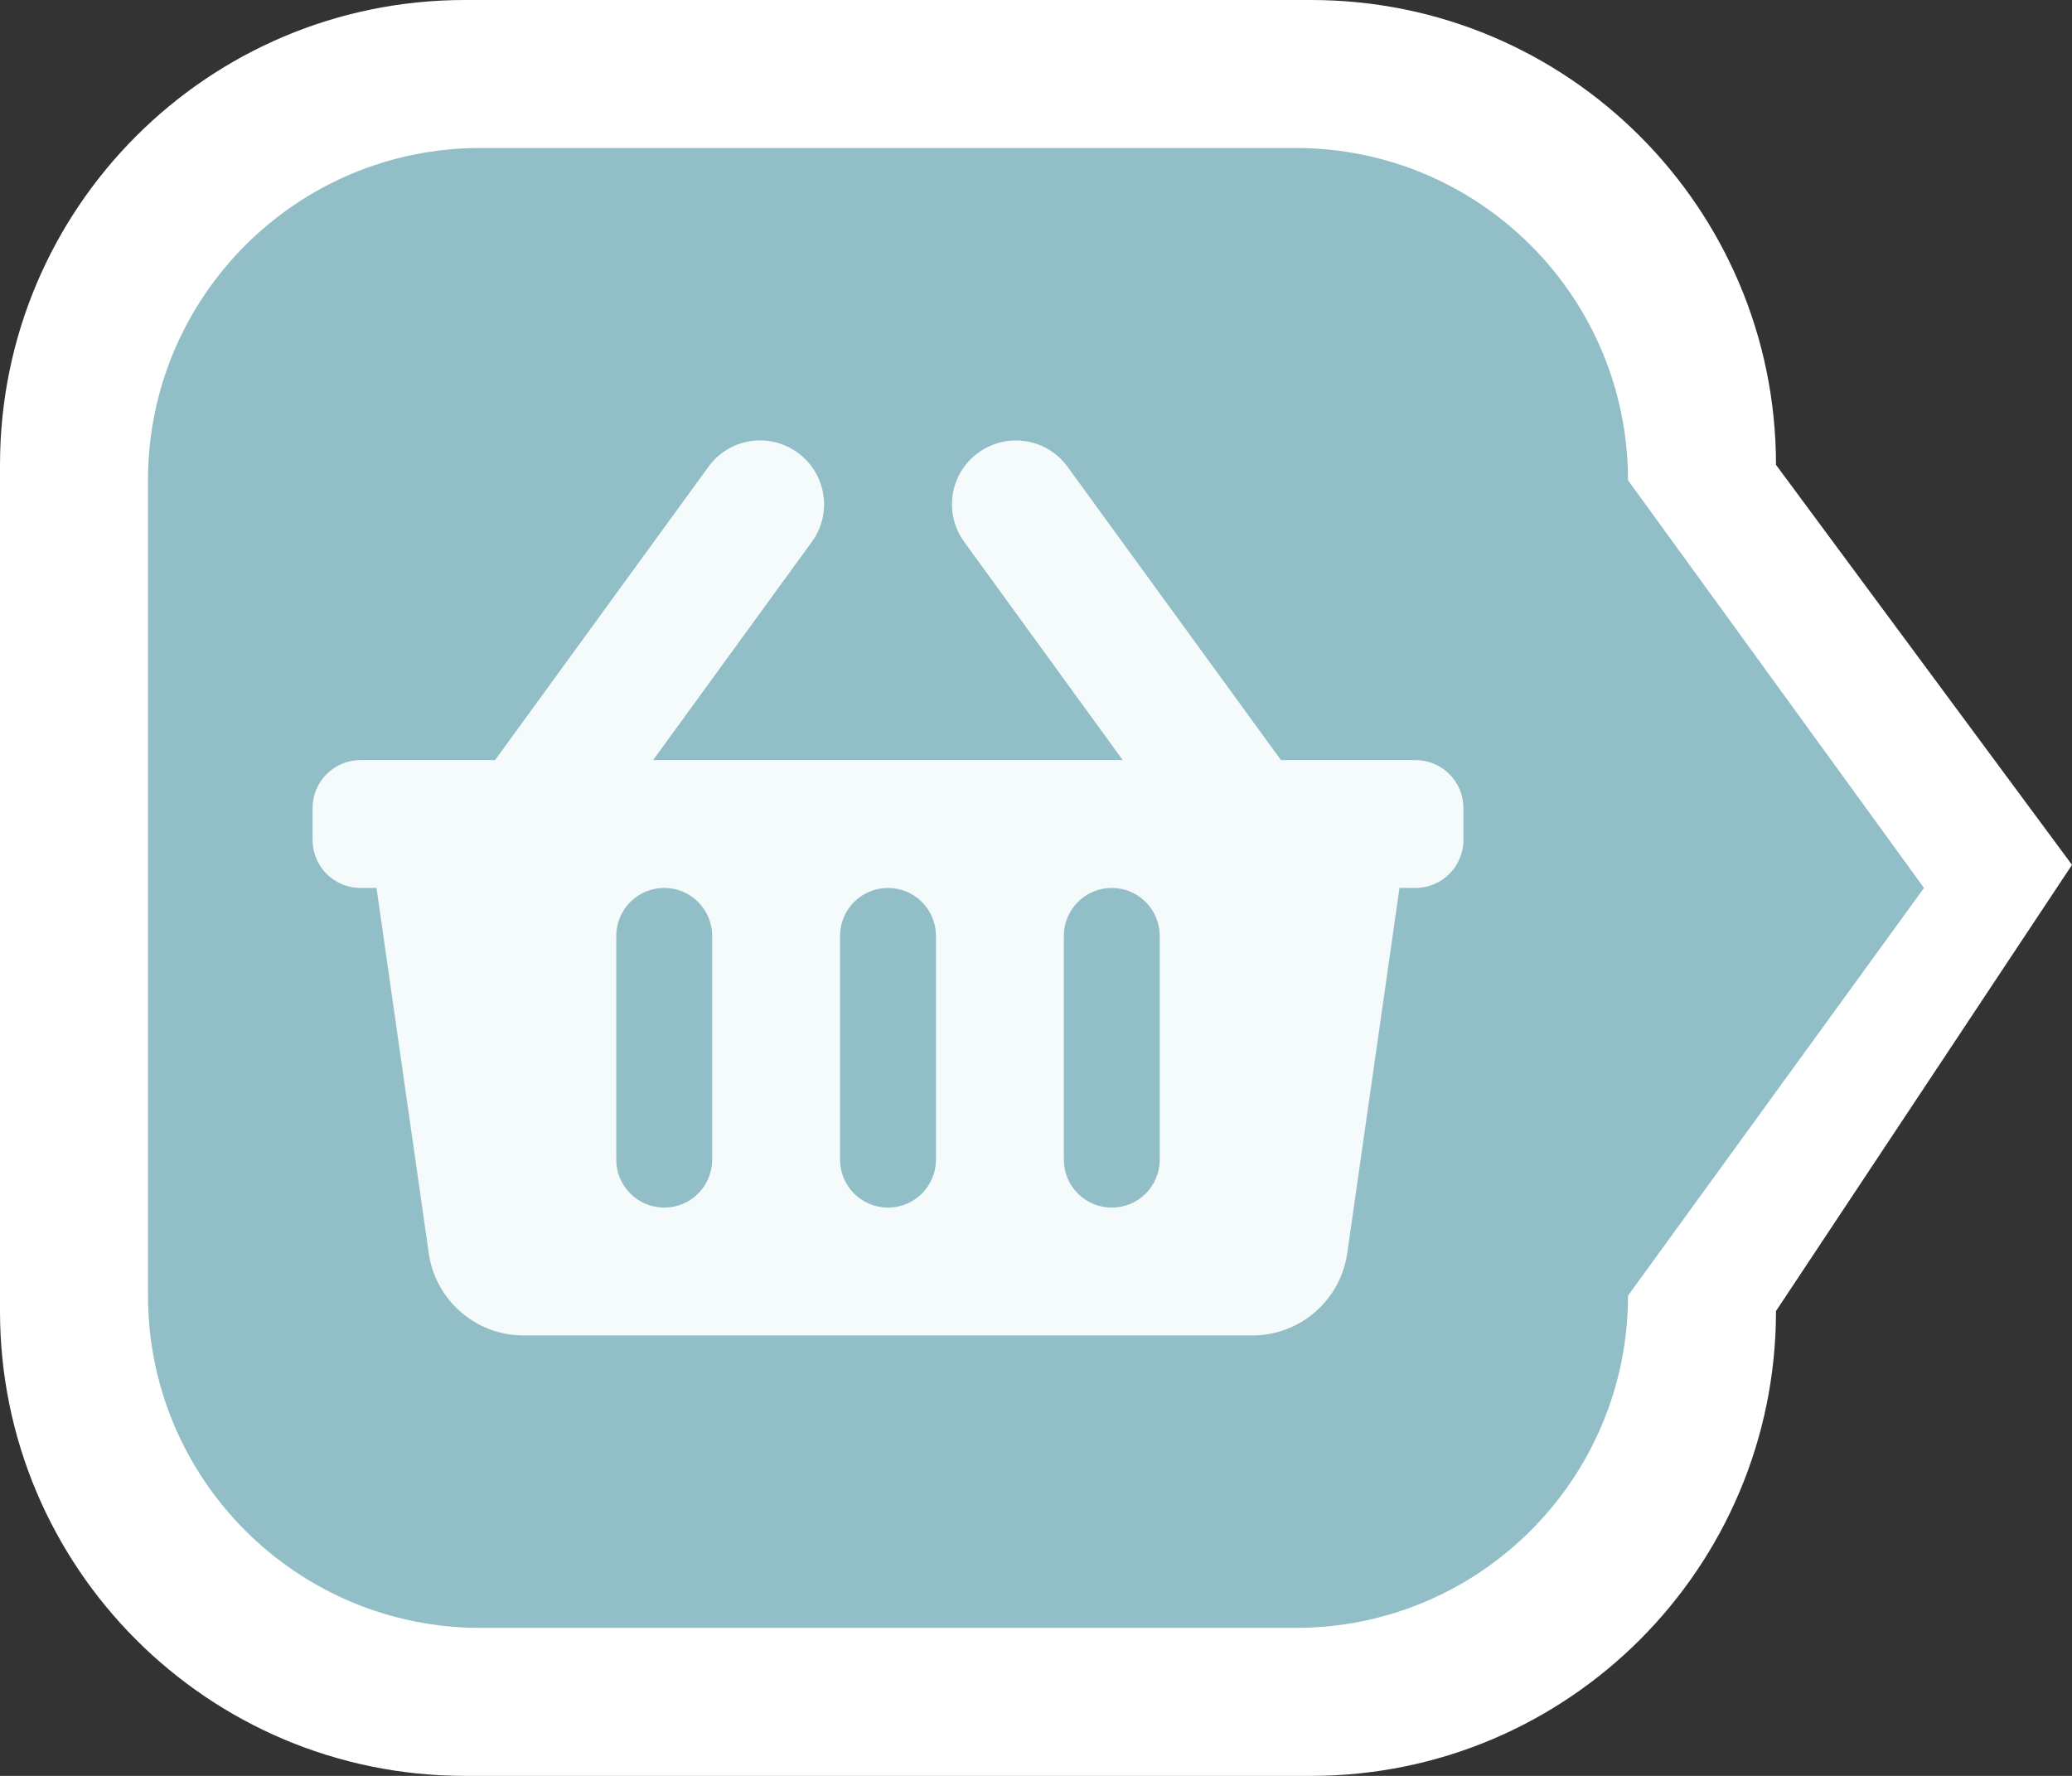 <?xml version="1.0" encoding="utf-8"?>
<!-- Generator: Adobe Illustrator 25.0.1, SVG Export Plug-In . SVG Version: 6.00 Build 0)  -->
<svg version="1.1" xmlns="http://www.w3.org/2000/svg" xmlns:xlink="http://www.w3.org/1999/xlink" x="0px" y="0px"
	 viewBox="0 0 140 120" style="enable-background:new 0 0 140 120;" xml:space="preserve">
<rect x="0" y="0" width="140" height="120" fill="#333333" stroke="none"/>
<style type="text/css">
	.st0{display:none;}
	.st1{display:inline;}
	.st2{fill:#187933;}
	.st3{display:inline;fill:#54AF32;}
	.st4{fill:#92BEC7;}
	.st5{display:inline;fill:#94BFC4;}
	.st6{fill:#FFFFFF;}
	.st7{fill:#F5FAFA;}
</style>
<g id="group" class="st0">
	<g class="st1">
		<path class="st2" d="M93.59,120H36.41C19.06,120,5,105.94,5,88.59V31.41C5,14.06,19.06,0,36.41,0h57.18
			C110.94,0,125,14.06,125,31.41v57.18C125,105.94,110.94,120,93.59,120z"/>
	</g>
	<path class="st3" d="M125,31.41c0,19.06,0,38.12,0,57.18c6.67-10.05,13.33-20.1,20-30.15C138.33,49.43,131.67,40.42,125,31.41z"/>
	<g class="st1">
		<path class="st4" d="M92.55,110h-55.1C25.05,110,15,99.95,15,87.55v-55.1C15,20.05,25.05,10,37.45,10h55.1
			C104.95,10,115,20.05,115,32.45v55.1C115,99.95,104.95,110,92.55,110z"/>
	</g>
	<path class="st5" d="M115,32.45c0,18.37,0,36.74,0,55.1c6.67-9.18,13.33-18.37,20-27.55C128.33,50.82,121.67,41.63,115,32.45z"/>
</g>
<g id="Layer_1">
	<g>
		<path class="st6" d="M88.59,120H31.41C14.06,120,0,105.94,0,88.59V31.41C0,14.06,14.06,0,31.41,0h57.18
			C105.94,0,120,14.06,120,31.41v57.18C120,105.94,105.94,120,88.59,120z M120,31.41c0,19.06,0,38.12,0,57.18
			c6.67-10.05,13.33-20.1,20-30.15C133.33,49.43,126.67,40.42,120,31.41z"/>
	</g>
	<g>
		<path class="st4" d="M87.55,110h-55.1C20.05,110,10,99.95,10,87.55v-55.1C10,20.05,20.05,10,32.45,10h55.1
			C99.95,10,110,20.05,110,32.45v55.1C110,99.95,99.95,110,87.55,110z M110,32.45c0,18.37,0,36.74,0,55.1
			c6.67-9.18,13.33-18.37,20-27.55C123.33,50.82,116.67,41.63,110,32.45z"/>
	</g>
	<path class="st7" d="M98.88,54.6v2.16c0,1.79-1.45,3.24-3.24,3.24h-1.08l-3.53,24.68c-0.46,3.19-3.19,5.56-6.41,5.56H35.38
		c-3.22,0-5.96-2.37-6.41-5.56L25.44,60h-1.08c-1.79,0-3.24-1.45-3.24-3.24V54.6c0-1.79,1.45-3.24,3.24-3.24h9.09l14.42-19.82
		c1.4-1.93,4.1-2.36,6.03-0.95c1.93,1.4,2.36,4.11,0.95,6.03L44.13,51.36h31.73L65.15,36.62c-1.4-1.93-0.98-4.63,0.95-6.03
		c1.93-1.4,4.63-0.98,6.03,0.95l14.42,19.82h9.09C97.43,51.36,98.88,52.81,98.88,54.6z M63.24,78.36V63.24
		c0-1.79-1.45-3.24-3.24-3.24s-3.24,1.45-3.24,3.24v15.12c0,1.79,1.45,3.24,3.24,3.24S63.24,80.15,63.24,78.36z M78.36,78.36V63.24
		c0-1.79-1.45-3.24-3.24-3.24c-1.79,0-3.24,1.45-3.24,3.24v15.12c0,1.79,1.45,3.24,3.24,3.24C76.91,81.6,78.36,80.15,78.36,78.36z
		 M48.12,78.36V63.24c0-1.79-1.45-3.24-3.24-3.24s-3.24,1.45-3.24,3.24v15.12c0,1.79,1.45,3.24,3.24,3.24S48.12,80.15,48.12,78.36z"
		/>
</g>
</svg>
